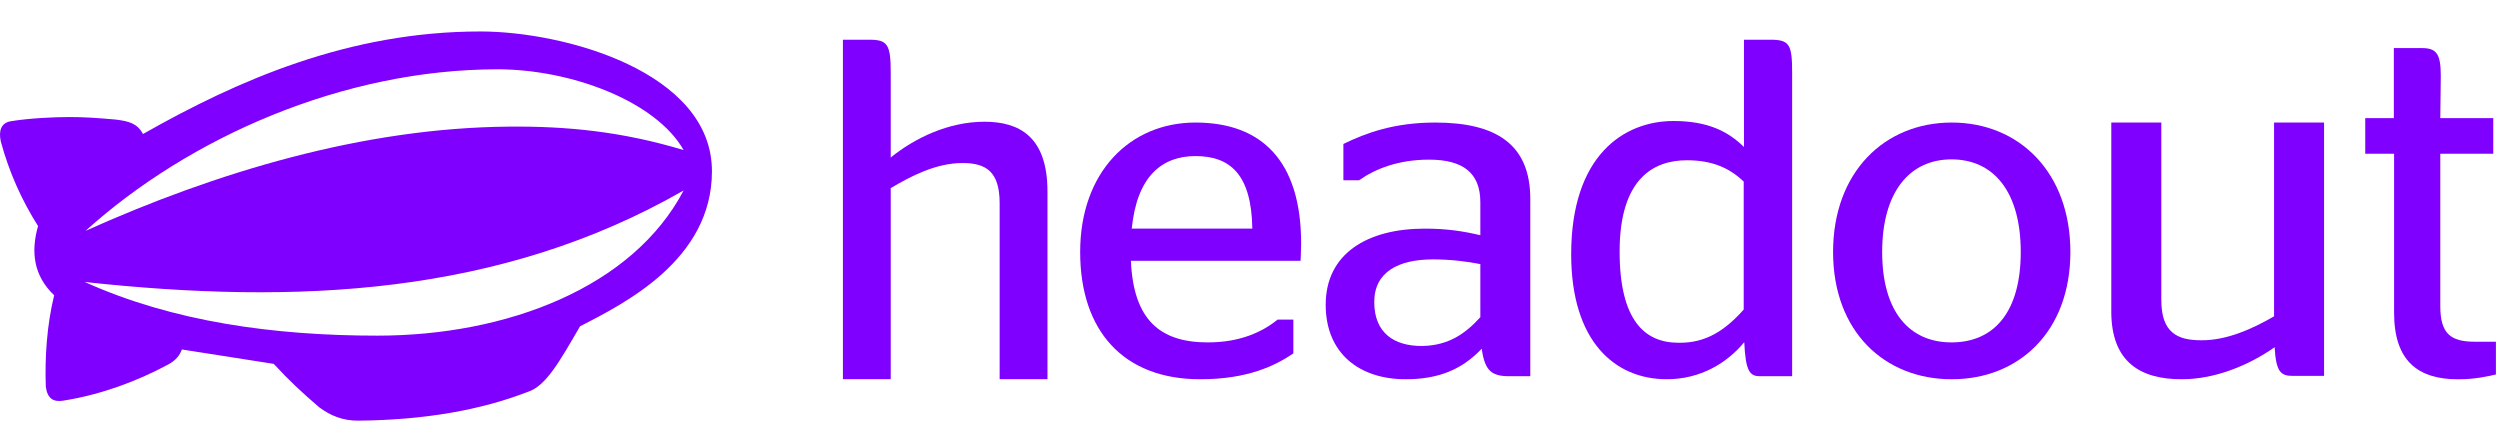 <svg width="104" height="18" viewBox="0 0 104 18" fill="none" xmlns="http://www.w3.org/2000/svg">
<path d="M37.043 6.561C38.044 5.749 39.449 5.064 40.956 5.064C42.383 5.064 43.575 5.668 43.575 7.966V15.776H41.585V8.453C41.585 7.142 41.023 6.782 40.045 6.782C38.932 6.782 37.898 7.327 37.054 7.826V15.776H35.065V1.652H36.155C36.919 1.652 37.054 1.838 37.054 3.022V6.561H37.043Z" fill="#8000FF"/>
<path d="M47.046 10.849C47.15 13.318 48.268 14.244 50.241 14.244C51.59 14.244 52.513 13.81 53.147 13.296H53.804V14.702C53.043 15.216 51.901 15.777 49.929 15.777C46.723 15.777 44.935 13.753 44.935 10.483C44.935 7.167 47 5.098 49.733 5.098C52.501 5.098 54.127 6.71 54.127 10.128C54.127 10.403 54.104 10.769 54.104 10.849H47.046ZM47.081 9.511H52.097C52.063 7.259 51.175 6.493 49.733 6.493C48.361 6.493 47.3 7.304 47.081 9.511Z" fill="#8000FF"/>
<path d="M61.64 14.507C60.846 15.342 59.889 15.777 58.477 15.777C56.55 15.777 55.149 14.702 55.149 12.678C55.149 10.551 56.877 9.511 59.27 9.511C60.181 9.511 60.858 9.614 61.582 9.785V8.413C61.582 7.179 60.846 6.641 59.446 6.641C58.185 6.641 57.216 7.018 56.539 7.499H55.885V5.989C56.819 5.532 57.998 5.098 59.702 5.098C62.224 5.098 63.66 5.989 63.66 8.276V15.651H62.843C62.049 15.662 61.769 15.434 61.64 14.507ZM61.582 13.193V10.986C60.998 10.872 60.344 10.791 59.609 10.791C58.185 10.791 57.169 11.306 57.169 12.564C57.169 13.856 57.998 14.393 59.142 14.393C60.263 14.382 60.975 13.867 61.582 13.193Z" fill="#8000FF"/>
<path d="M72.561 14.235C71.847 15.097 70.749 15.776 69.335 15.776C67.184 15.776 65.361 14.212 65.361 10.577C65.361 6.471 67.546 5.034 69.618 5.034C71.032 5.034 71.881 5.459 72.549 6.115V1.652H73.647C74.44 1.652 74.553 1.848 74.553 3.01V15.649H73.228C72.776 15.661 72.617 15.419 72.561 14.235ZM72.538 12.878V7.553C71.949 6.989 71.236 6.667 70.172 6.667C68.814 6.667 67.376 7.403 67.376 10.462C67.376 13.326 68.418 14.258 69.821 14.258C70.965 14.281 71.768 13.74 72.538 12.878Z" fill="#8000FF"/>
<path d="M76.256 10.483C76.256 7.167 78.389 5.098 81.192 5.098C83.995 5.098 86.128 7.167 86.128 10.483C86.128 13.787 83.995 15.777 81.192 15.777C78.389 15.777 76.256 13.787 76.256 10.483ZM84.063 10.483C84.063 7.979 82.94 6.63 81.181 6.63C79.445 6.63 78.298 7.979 78.298 10.483C78.298 12.987 79.445 14.244 81.181 14.244C82.94 14.244 84.063 12.998 84.063 10.483Z" fill="#8000FF"/>
<path d="M94.601 13.159V5.098H96.681V15.637H95.376C94.883 15.637 94.683 15.475 94.624 14.445C93.566 15.186 92.167 15.777 90.757 15.777C89.076 15.777 87.83 15.093 87.83 12.962V5.098H89.911V12.487C89.911 13.842 90.581 14.155 91.568 14.155C92.649 14.167 93.743 13.657 94.601 13.159Z" fill="#8000FF"/>
<path d="M98.383 4.915H99.584V2H100.751C101.352 2 101.537 2.237 101.537 3.149L101.516 4.915H103.72V6.396H101.516V12.734C101.516 13.883 101.952 14.215 102.935 14.215H103.83V15.578C103.48 15.661 102.935 15.779 102.258 15.779C100.577 15.779 99.594 15.009 99.594 13.007V6.396H98.394V4.915H98.383Z" fill="#8000FF"/>
<path d="M28.439 7.923C26.325 11.953 21.092 13.963 15.698 13.963C11.413 13.963 7.196 13.387 3.523 11.73C12.302 12.682 20.804 12.306 28.439 7.923ZM28.439 6.243C25.875 5.468 23.564 5.245 21.173 5.268C15.109 5.315 8.975 7.171 3.558 9.604C7.866 5.715 14.277 2.883 20.7 2.883C23.761 2.883 27.284 4.211 28.439 6.243ZM29.617 7.124C29.617 2.989 23.483 1.309 19.983 1.309C14.497 1.309 9.888 3.341 5.949 5.574C5.706 5.127 5.36 5.045 4.817 4.974C4.008 4.904 3.512 4.869 2.899 4.869C2.23 4.869 1.225 4.916 0.439 5.045C0.058 5.115 -0.069 5.421 0.035 5.891C0.381 7.171 0.901 8.323 1.583 9.404C1.282 10.461 1.386 11.46 2.253 12.282C1.952 13.516 1.86 14.867 1.906 16.089C1.975 16.594 2.23 16.735 2.645 16.665C4.193 16.418 5.695 15.866 7 15.161C7.324 14.985 7.474 14.785 7.566 14.538L11.389 15.137C11.979 15.784 12.568 16.336 13.284 16.947C13.758 17.299 14.266 17.499 14.889 17.499C17.673 17.476 20.018 17.053 21.959 16.301C22.721 16.054 23.287 15.02 24.13 13.575C26.002 12.611 29.617 10.802 29.617 7.124Z" fill="#8000FF"/>
</svg>
